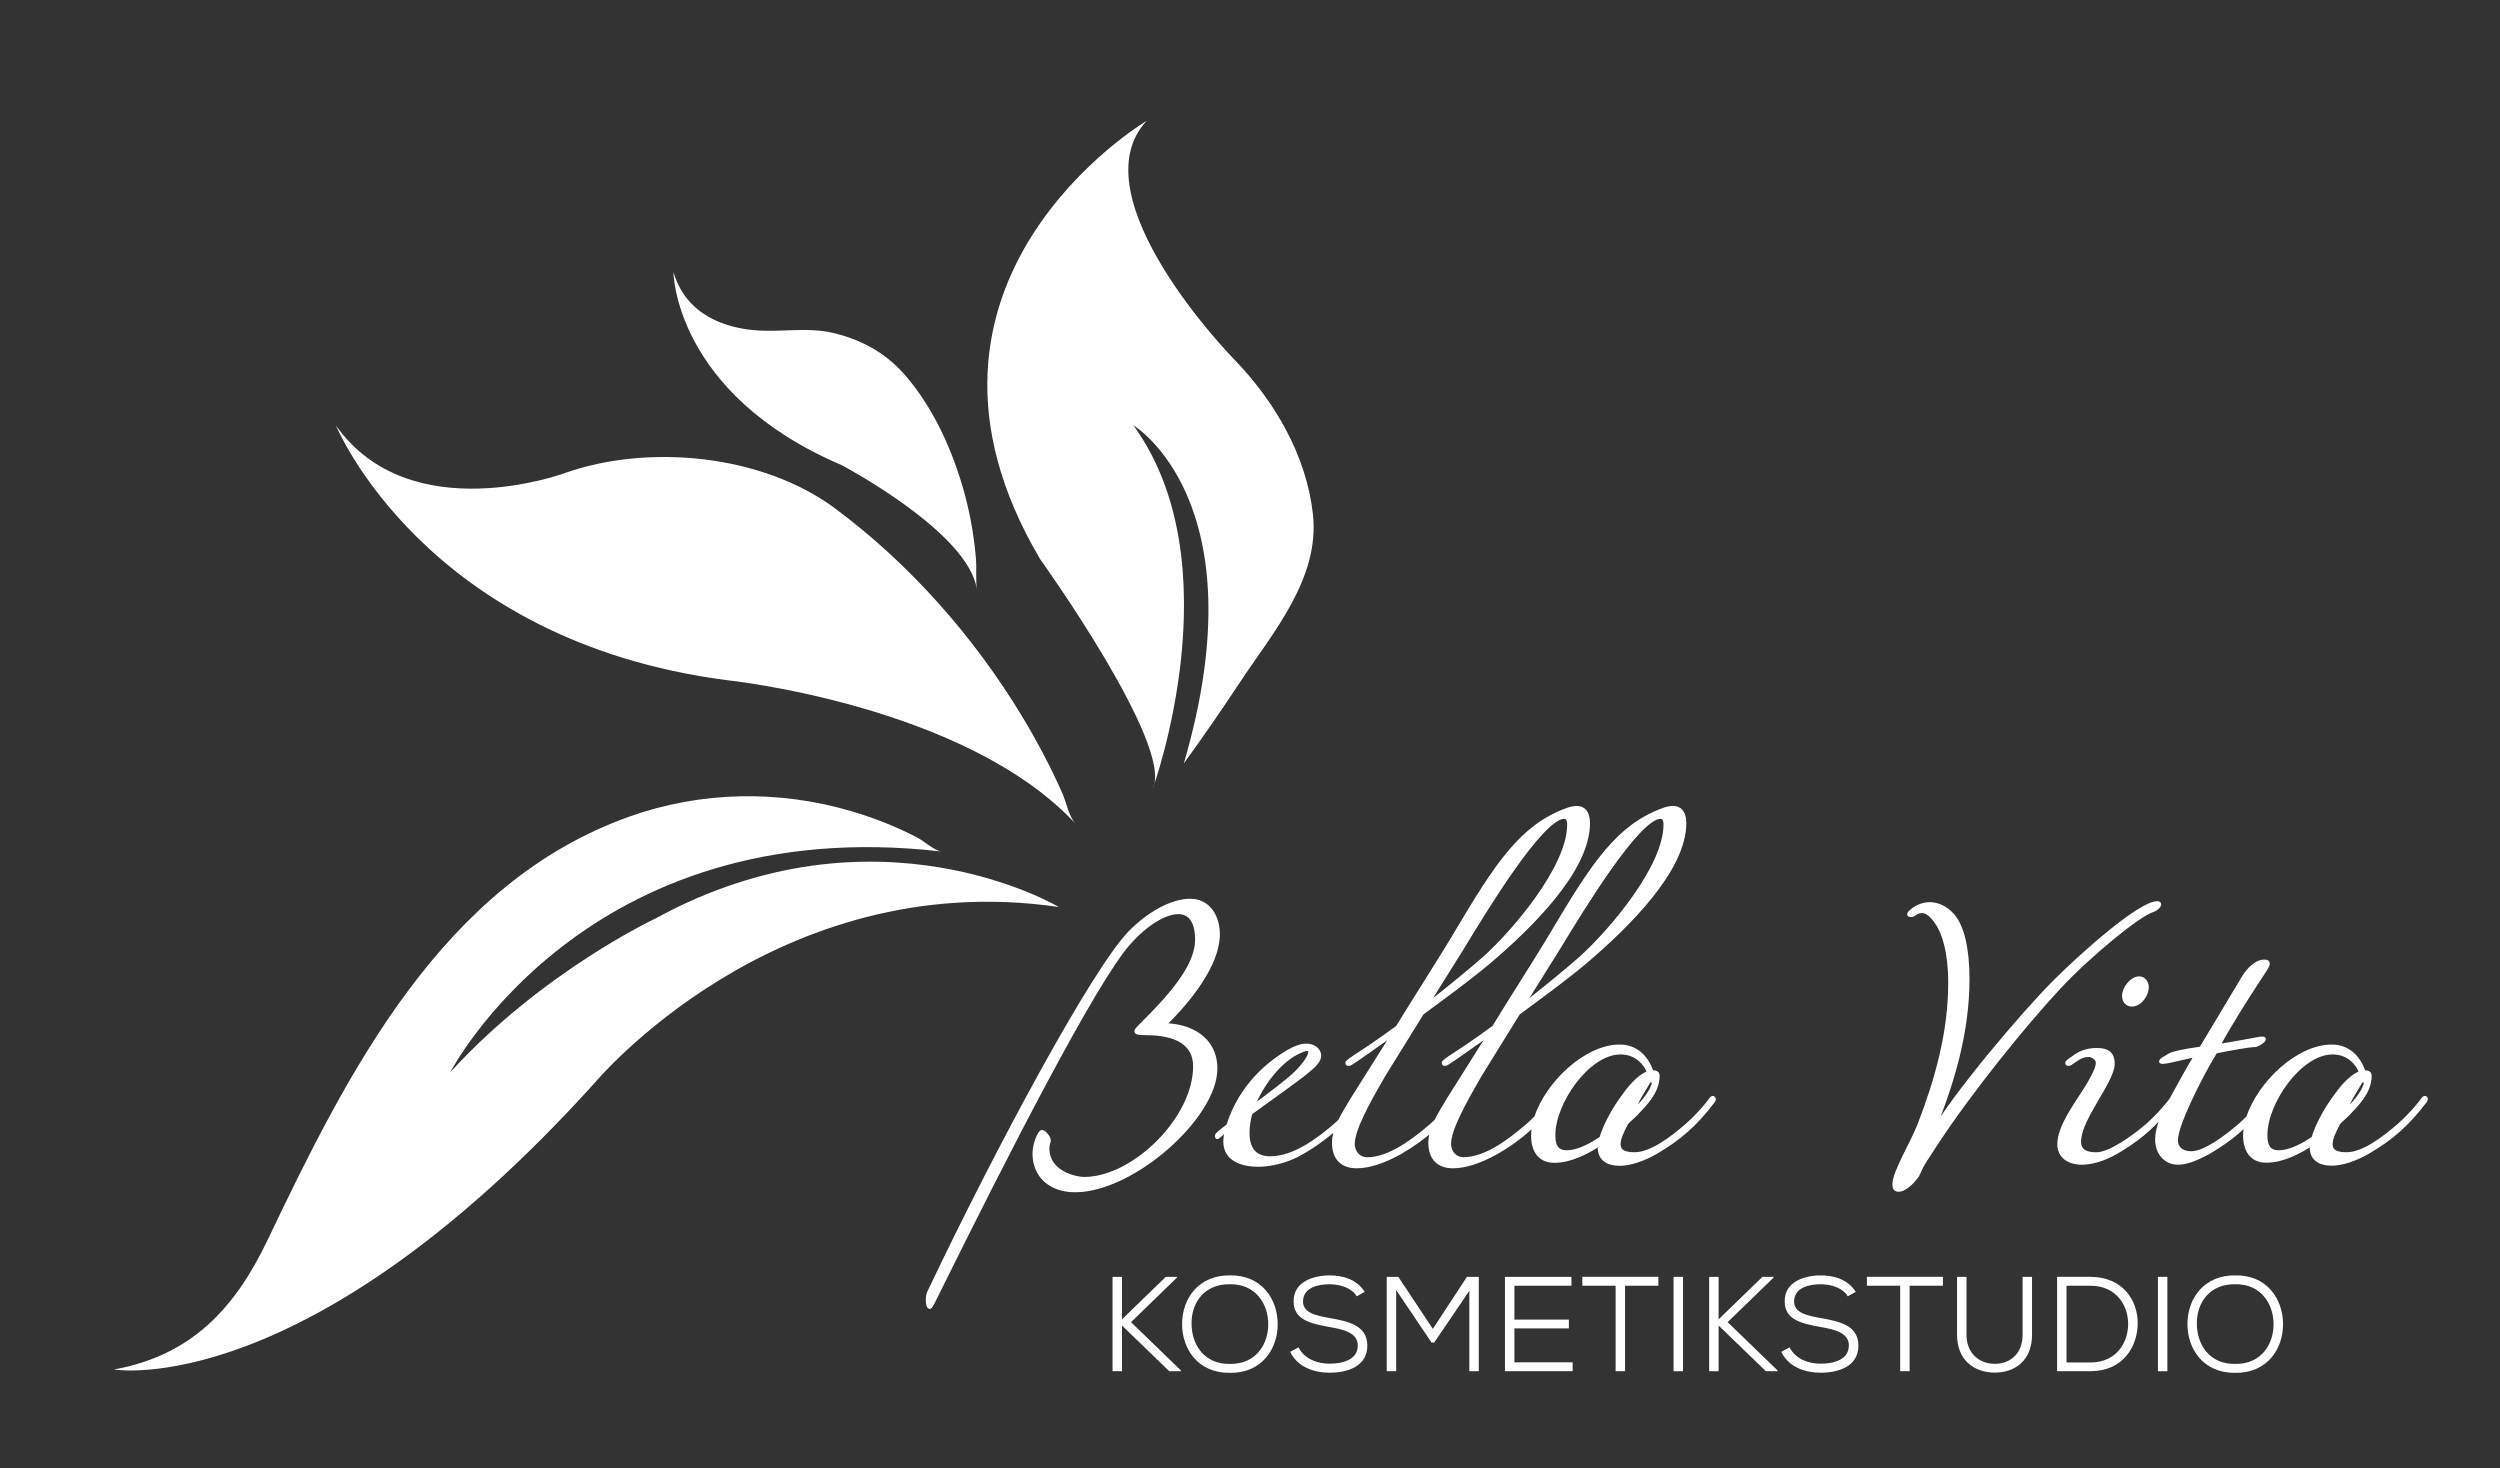 <?xml version="1.0" encoding="UTF-8"?>
<svg id="Ebene_1" data-name="Ebene 1" xmlns="http://www.w3.org/2000/svg" viewBox="0 0 622.47 365.53">
  <rect x="0" y="0" width="622.47" height="365.53" fill="#333333" stroke="none"/>
  <g>
    <path d="M289.7,255.29c6.27-6.03,13.53-15.13,13.53-22.64,0-4.43-2.34-8.37-6.89-8.37s-10.33,3.2-15.01,8c-9.1,9.47-32.6,53.03-49.83,89.2-.37.62-.49,1.48-.49,2.09,0,1.35.25,1.84.49,1.84s.98-1.6,1.35-2.34c17.22-34.82,39.74-78.99,48.35-88.46,4.18-4.67,8.86-7.5,12.18-7.5,2.83,0,4.68,2.09,4.68,6.89,0,7.01-7.5,14.89-13.9,21.28-.74.74-1.23,1.23-1.23,1.48,0,.37.74.49,2.46.49,7.14,0,12.18,2.34,12.18,8.24,0,13.16-15.38,28.05-27.56,28.05-2.46,0-9.23-1.6-9.23-7.63,0-1.11.37-1.6.37-1.97,0-.62-1.11-2.09-1.72-2.09-.49,0-1.85,2.83-1.85,5.41,0,5.41,3.94,9.1,10.09,9.1,14.39,0,34.94-18.33,34.94-30.27,0-7.75-6.64-10.83-12.92-10.83Z" style="fill: #fff; stroke: #fff; stroke-linecap: round; stroke-linejoin: round;"/>
    <path d="M426.51,273.37c-.12,0-.25,0-.49.37-.49.74-2.83,3.69-6.03,6.52-3.57,3.08-8.74,7.14-13.04,7.14-3.44,0-3.94-1.35-3.94-2.58,0-1.35.86-3.2,1.97-5.29.98-.98,1.48-1.35,2.21-2.09,2.34-2.46,5.54-5.54,5.54-9.6,0-.86-.86-.86-1.48-.86-1.35-3.94-4.06-6.4-8-6.4-8.42,0-17.99,9.23-20.75,17.66-.65.66-1.37,1.35-2.14,2.02-4.31,3.69-10.33,8.37-15.99,8.37-2.21,0-3.57-1.85-3.57-3.81,0-3.57,3.57-10.09,7.63-17.1l9.6-15.5c5.66-4.18,11.93-8.74,16.73-12.8,9.97-8.49,24.61-22.64,24.61-34.45,0-2.71-1.11-3.81-2.83-3.81-.25,0-1.48.12-2.34.49-11.2,4.06-17.35,13.29-27.56,30.51-3.32,5.66-11.32,18.09-14.64,23.62-4.67,3.45-8.61,6.03-10.33,7.14-.74.49-2.21,1.48-2.21,1.72,0,.12,0,.25.25.25.12,0,.25,0,.49-.12,1.6-.98,6.27-4.31,10.95-7.63l-10.46,16.61c-1.05,1.8-2.2,3.59-3.08,5.39-.39.38-.8.75-1.23,1.13-4.31,3.69-10.33,8.37-15.99,8.37-2.21,0-3.57-1.85-3.57-3.81,0-3.57,3.57-10.09,7.63-17.1l9.6-15.5c5.66-4.18,11.93-8.74,16.73-12.8,9.97-8.49,24.61-22.64,24.61-34.45,0-2.71-1.11-3.81-2.83-3.81-.25,0-1.48.12-2.34.49-11.2,4.06-17.35,13.29-27.56,30.51-3.32,5.66-11.32,18.09-14.64,23.62-4.68,3.45-8.61,6.03-10.33,7.14-.74.49-2.21,1.48-2.21,1.72,0,.12,0,.25.25.25.12,0,.25,0,.49-.12,1.6-.98,6.27-4.31,10.95-7.63l-10.46,16.61c-1.05,1.8-2.2,3.59-3.08,5.39-.39.38-.8.75-1.23,1.13-4.43,3.81-10.33,8.12-16.12,8.12-4.18,0-5.66-2.71-5.66-6.27,0-1.6.25-3.45.74-5.04,5.54-3.94,12.92-9.35,13.17-9.6,1.6-1.35,3.94-2.95,3.94-4.68,0-1.11-1.11-2.46-3.2-2.46-1.23,0-2.71.49-4.43,1.48-4.31,2.58-11.69,8-15.01,18.46-.98.74-2.21,1.72-2.71,2.21-.12.12-.12.25-.12.37s0,.25.12.25,1.6-1.35,2.46-1.97c-.25,1.11-.49,2.09-.49,3.08,0,4.55,4.43,5.78,8.12,5.78,3.32,0,6.77-.98,9.35-2.21,3.51-1.79,7.14-4.31,10.48-7.33-.54,1.34-.89,2.67-.89,4.01,0,3.94,2.09,5.91,5.66,5.91,2.83,0,6.64-1.11,10.95-3.57,3.05-1.79,5.64-3.62,8.09-5.87-.43,1.18-.71,2.36-.71,3.53,0,3.94,2.09,5.91,5.66,5.91,2.83,0,6.64-1.11,10.95-3.57,3.58-2.1,6.53-4.26,9.36-7.09-.24,1.04-.38,2.05-.38,3.03,0,3.44,1.48,6.27,5.29,6.27,4.06,0,8.24-2.21,11.44-4.31-.12.37-.12.74-.12,1.11,0,2.58,1.85,3.94,4.92,3.94,2.46,0,5.66-.98,9.1-2.95,5.66-3.32,9.72-6.77,14.27-12.79q.12-.25.12-.37c0-.12-.12-.25-.25-.25ZM388.12,235.85c5.54-9.1,19.69-32.48,25.34-32.48.86,0,1.23.74,1.23,1.97,0,10.58-13.66,26.57-21.04,33.22-4.06,3.57-10.09,8.49-14.76,12.06l9.23-14.76ZM364.13,235.85c5.54-9.1,19.68-32.48,25.34-32.48.86,0,1.23.74,1.23,1.97,0,10.58-13.66,26.57-21.04,33.22-4.06,3.57-10.09,8.49-14.76,12.06l9.23-14.76ZM323.78,261.68c.74-.37,1.35-.49,1.72-.49.49,0,.74.25.74.74,0,.98-1.23,2.95-3.45,5.17-1.85,1.85-7.01,5.78-10.95,8.61,1.97-5.29,6.64-11.81,11.93-14.03ZM411.62,269.31q.12,0,.12-.12c0-.49-.12-.98-.25-1.35.12-.12.25-.25.37-.25s.12.49.12.74c0,3.08-2.83,6.03-5.04,8.37l-1.11,1.11c.74-1.35,1.48-2.95,2.21-4.43.25-.37,1.97-3.45,3.08-5.04.12.25.37.98.49.98ZM398.7,283.46c-2.46,1.6-5.66,3.44-8.61,3.44s-3.32-2.21-3.32-4.31c0-8.12,8.61-20.55,16.73-20.55,3.57,0,6.03,2.21,7.14,5.04-2.83.98-5.29,4.31-6.77,6.4-1.72,2.34-4.18,6.52-5.17,9.97Z" style="fill: #fff; stroke: #fff; stroke-linecap: round; stroke-linejoin: round;"/>
    <path d="M536.01,226.62c.74-.25,1.6-.98,1.6-1.48,0-.12-.12-.25-.49-.25-4.18,0-18.09,12.18-25.47,19.56-8.24,8.24-25.47,28.67-31,38.51,5.66-13.41,9.23-26.21,9.23-39.25,0-7.63-1.35-13.04-3.69-15.75-1.84-2.09-3.94-2.83-5.78-2.83-1.97,0-3.69.98-4.8,2.09-.25.25-.25.37-.25.49s.49.12.62.12c.37,0,.49-.25.98-.49.49-.37,1.11-.49,1.6-.49,1.48,0,2.71,1.35,3.94,3.2,1.48,2.34,3.08,6.77,3.08,14.76,0,12.43-3.44,24.36-7.63,35.19-1.6,4.31-6.27,11.81-6.27,14.89,0,.86.25,1.35,1.11,1.35,1.23,0,3.2-1.6,4.55-3.57,1.48-2.83-.12-.62,4.31-7.38,8.74-13.41,22.51-30.39,31.13-39.62,7.5-8,19.81-18.09,23.25-19.07Z" style="fill: #fff; stroke: #fff; stroke-linecap: round; stroke-linejoin: round;"/>
    <path d="M528.87,247.91c0,1.35.74,2.21,1.97,2.21,2.09,0,3.69-2.58,3.69-4.31,0-1.23-.86-2.21-1.85-2.21-1.97,0-3.81,2.58-3.81,4.31Z" style="fill: #fff; stroke: #fff; stroke-linecap: round; stroke-linejoin: round;"/>
    <path d="M603.8,273.37c-.12,0-.25,0-.49.37-.49.74-2.83,3.69-6.03,6.52-3.57,3.08-8.74,7.14-13.04,7.14-3.45,0-3.94-1.35-3.94-2.58,0-1.35.86-3.2,1.97-5.29.98-.98,1.48-1.35,2.21-2.09,2.34-2.46,5.54-5.54,5.54-9.6,0-.86-.86-.86-1.48-.86-1.35-3.94-4.06-6.4-8-6.4-8.42,0-17.99,9.23-20.75,17.66-.65.66-1.37,1.35-2.14,2.02-3.57,3.08-8.74,6.89-12.06,6.89-2.46,0-3.81-1.35-3.81-3.2,0-2.21,1.6-6.03,3.32-9.84,1.97-4.18,4.18-8.49,6.52-12.3,3.69-.74,8.37-1.6,9.84-1.6.49,0,2.21-.98,2.21-1.48,0-.12-.12-.12-.37-.12h-.49c-.74.12-6.4,1.23-10.58,1.85,3.08-5.66,6.77-11.44,10.21-16.73,1.23-1.85,2.21-3.2,2.21-3.81,0-.37-.25-.49-.86-.49-2.09,0-3.94,2.09-5.04,3.81l-10.7,17.84c-4.43.61-7.26,1.23-8.12,1.84-.49.37-1.85.98-1.85,1.35,0,.12.12.12.37.12.49,0,1.23-.12,2.34-.37.62-.12,3.57-.86,6.15-1.35-2.21,3.57-4.31,7.5-6.27,11.07-.49.74-2.83,3.69-6.03,6.52-3.57,3.08-9.35,7.14-12.67,7.14-2.58,0-4.31-.74-4.31-3.2,0-5.66,8.37-15.01,8.37-19.32,0-2.71-1.48-3.44-3.94-3.44-1.72,0-3.57.37-5.17,1.48-.74.49-2.21,1.48-2.21,1.72,0,.12,0,.25.25.25.12,0,.25,0,.49-.12,1.48-.98,2.71-2.09,4.55-2.09,1.11,0,2.34.86,2.34,1.97,0,2.09-3.2,6.89-4.67,9.1-2.95,4.55-4.92,8-4.92,11.2,0,2.83,2.21,4.55,5.66,4.55,2.34,0,5.41-.86,8.61-2.71,4.74-2.78,8.36-5.66,12.08-10.05-1.22,2.52-1.99,4.85-1.99,6.98,0,3.32,2.09,5.78,5.17,5.78,1.97,0,4.43-.86,7.75-2.71,3.58-2.1,6.53-4.26,9.36-7.09-.24,1.04-.38,2.05-.38,3.03,0,3.44,1.48,6.27,5.29,6.27,4.06,0,8.24-2.21,11.44-4.31-.12.37-.12.74-.12,1.11,0,2.58,1.85,3.94,4.92,3.94,2.46,0,5.66-.98,9.1-2.95,5.66-3.32,9.72-6.77,14.27-12.79q.12-.25.12-.37c0-.12-.12-.25-.25-.25ZM588.91,269.31q.12,0,.12-.12c0-.49-.12-.98-.25-1.35.12-.12.25-.25.37-.25s.12.49.12.74c0,3.08-2.83,6.03-5.04,8.37l-1.11,1.11c.74-1.35,1.48-2.95,2.21-4.43.25-.37,1.97-3.45,3.08-5.04.12.25.37.98.49.98ZM575.99,283.46c-2.46,1.6-5.66,3.44-8.61,3.44s-3.32-2.21-3.32-4.31c0-8.12,8.61-20.55,16.73-20.55,3.57,0,6.03,2.21,7.14,5.04-2.83.98-5.29,4.31-6.77,6.4-1.72,2.34-4.18,6.52-5.17,9.97Z" style="fill: #fff; stroke: #fff; stroke-linecap: round; stroke-linejoin: round;"/>
  </g>
  <g>
    <path d="M293.06,318.09l-11.45,11.11,12.45,12.05v.17h-2.92l-11.78-11.38v11.38h-2.35v-23.5h2.35v10.58l10.91-10.58h2.79v.17Z" style="fill: #fff;"/>
    <path d="M318.13,329.73c0,6.14-3.96,12.19-11.88,12.09-7.99.1-11.92-5.98-11.92-12.12,0-6.58,4.3-12.25,11.92-12.15,7.96-.1,11.88,5.98,11.88,12.19ZM306.25,339.6c6.38.1,9.53-4.83,9.53-9.87s-3.12-10.07-9.53-9.97c-6.31-.1-9.67,4.5-9.57,9.97.1,5.1,3.12,9.97,9.57,9.87Z" style="fill: #fff;"/>
    <path d="M337.8,322.75c-1.31-2.18-4.3-2.99-6.75-2.99-2.89,0-6.61.84-6.61,4.3,0,2.79,3.05,3.49,6.68,4.13,4.67.81,9.33,1.85,9.33,6.85,0,5.3-5.14,6.75-9.4,6.75-3.93,0-8.02-1.44-9.8-5.2l2.05-1.11c1.61,3.05,4.9,4.06,7.75,4.06s7.02-.77,7.02-4.53c0-3.19-3.53-3.99-7.18-4.63-4.43-.81-8.79-1.71-8.79-6.31-.1-4.97,5-6.51,8.93-6.51,3.19,0,6.71.87,8.76,4.1l-1.98,1.11Z" style="fill: #fff;"/>
    <path d="M365.86,321.38l-8.76,12.89h-.67l-8.8-13.06v20.21h-2.35v-23.5h2.89l8.59,12.96,8.49-12.96h2.95v23.5h-2.35v-20.04Z" style="fill: #fff;"/>
    <path d="M391.57,341.42h-16.85v-23.5h16.55v2.22h-14.2v8.43h13.56v2.18h-13.56v8.46h14.5v2.22Z" style="fill: #fff;"/>
    <path d="M402.27,320.13h-8.29v-2.22h18.93v2.22h-8.29v21.28h-2.35v-21.28Z" style="fill: #fff;"/>
    <path d="M416.7,341.42v-23.5h2.35v23.5h-2.35Z" style="fill: #fff;"/>
    <path d="M441.61,318.09l-11.45,11.11,12.45,12.05v.17h-2.92l-11.78-11.38v11.38h-2.35v-23.5h2.35v10.58l10.91-10.58h2.79v.17Z" style="fill: #fff;"/>
    <path d="M460.07,322.75c-1.31-2.18-4.3-2.99-6.75-2.99-2.89,0-6.61.84-6.61,4.3,0,2.79,3.05,3.49,6.68,4.13,4.67.81,9.33,1.85,9.33,6.85,0,5.3-5.14,6.75-9.4,6.75-3.93,0-8.02-1.44-9.8-5.2l2.05-1.11c1.61,3.05,4.9,4.06,7.75,4.06s7.02-.77,7.02-4.53c0-3.19-3.52-3.99-7.18-4.63-4.43-.81-8.79-1.71-8.79-6.31-.1-4.97,5-6.51,8.93-6.51,3.19,0,6.71.87,8.76,4.1l-1.98,1.11Z" style="fill: #fff;"/>
    <path d="M473.12,320.13h-8.29v-2.22h18.93v2.22h-8.29v21.28h-2.35v-21.28Z" style="fill: #fff;"/>
    <path d="M505.95,317.92v14.44c0,6.34-4.2,9.4-9.27,9.4s-9.4-3.05-9.4-9.4v-14.44h2.35v14.44c0,4.46,3.06,7.22,7.05,7.22,3.56,0,6.92-2.28,6.92-7.22v-14.44h2.35Z" style="fill: #fff;"/>
    <path d="M520.48,317.92c7.96,0,11.78,5.74,11.78,11.51s-3.56,11.98-11.78,11.98h-8.29v-23.5h8.29ZM514.54,339.24h5.94c6.58,0,9.5-5.1,9.4-9.84-.1-4.57-3.09-9.27-9.4-9.27h-5.94v19.1Z" style="fill: #fff;"/>
    <path d="M537.3,341.42v-23.5h2.35v23.5h-2.35Z" style="fill: #fff;"/>
    <path d="M568.45,329.73c0,6.14-3.96,12.19-11.88,12.09-7.99.1-11.92-5.98-11.92-12.12,0-6.58,4.3-12.25,11.92-12.15,7.96-.1,11.88,5.98,11.88,12.19ZM556.56,339.6c6.38.1,9.53-4.83,9.53-9.87s-3.12-10.07-9.53-9.97c-6.31-.1-9.67,4.5-9.57,9.97.1,5.1,3.12,9.97,9.57,9.87Z" style="fill: #fff;"/>
  </g>
  <path d="M307.06,89.24c10.21,10.46,18.26,24.13,19.85,38.87,1.72,15.95-9.94,29.33-18.21,41.82-4.5,6.81-9.13,13.54-13.94,20.14,19.11-65.26-12.58-84.19-12.58-84.19,25.2,34.59,4.88,90.36,4.88,90.36,5.2-10.68-28.1-57.06-28.1-57.06-40.81-69.13,26.54-109.1,26.54-109.1-17.64,19,21.55,59.15,21.56,59.15ZM167.68,67.75s.16,30.24,41.94,48.09c0,0,31.81,16.79,33.61,31.02-.32-2.54-.03-5.26-.24-7.84-.54-6.48-1.77-12.91-3.69-19.12-2.86-9.25-7.12-18.31-13.34-25.79-4.89-5.87-10.79-9.3-18.21-11.14-6.81-1.69-13.5-.09-20.4-.8-6.02-.62-12.15-2.8-16.11-7.6-1.65-2-2.82-4.34-3.56-6.82ZM83.65,105.95s22.02,53.69,97.47,63.42c0,0,59.19,6.19,86.63,35.68-1.58-1.7-2.3-5.42-3.22-7.5-2.92-6.58-6.28-12.96-10-19.12-12-19.85-27.97-38.01-46.63-51.86-18.15-13.48-46.59-16.14-67.42-8.73,0,0-38.41,14.14-56.83-11.89ZM234.31,211.98c-1.66-.19-4.39-2.65-5.88-3.42-5.27-2.74-10.82-4.93-16.51-6.6-18.04-5.31-37.36-4.97-55.12,1.33-46.63,16.55-70.21,63.65-90.2,105.51-8.06,16.87-18.81,28.64-38.22,32.19,0,0,47.69,8.23,119.56-71.22,0,0,44.98-54.27,115.68-43.94,0,0-45.47-27.21-100.45,2.88,0,0-28.21,13.21-51.06,38.27,0,0,33.58-65.16,122.19-54.98Z" style="fill: #fff;"/>
</svg>